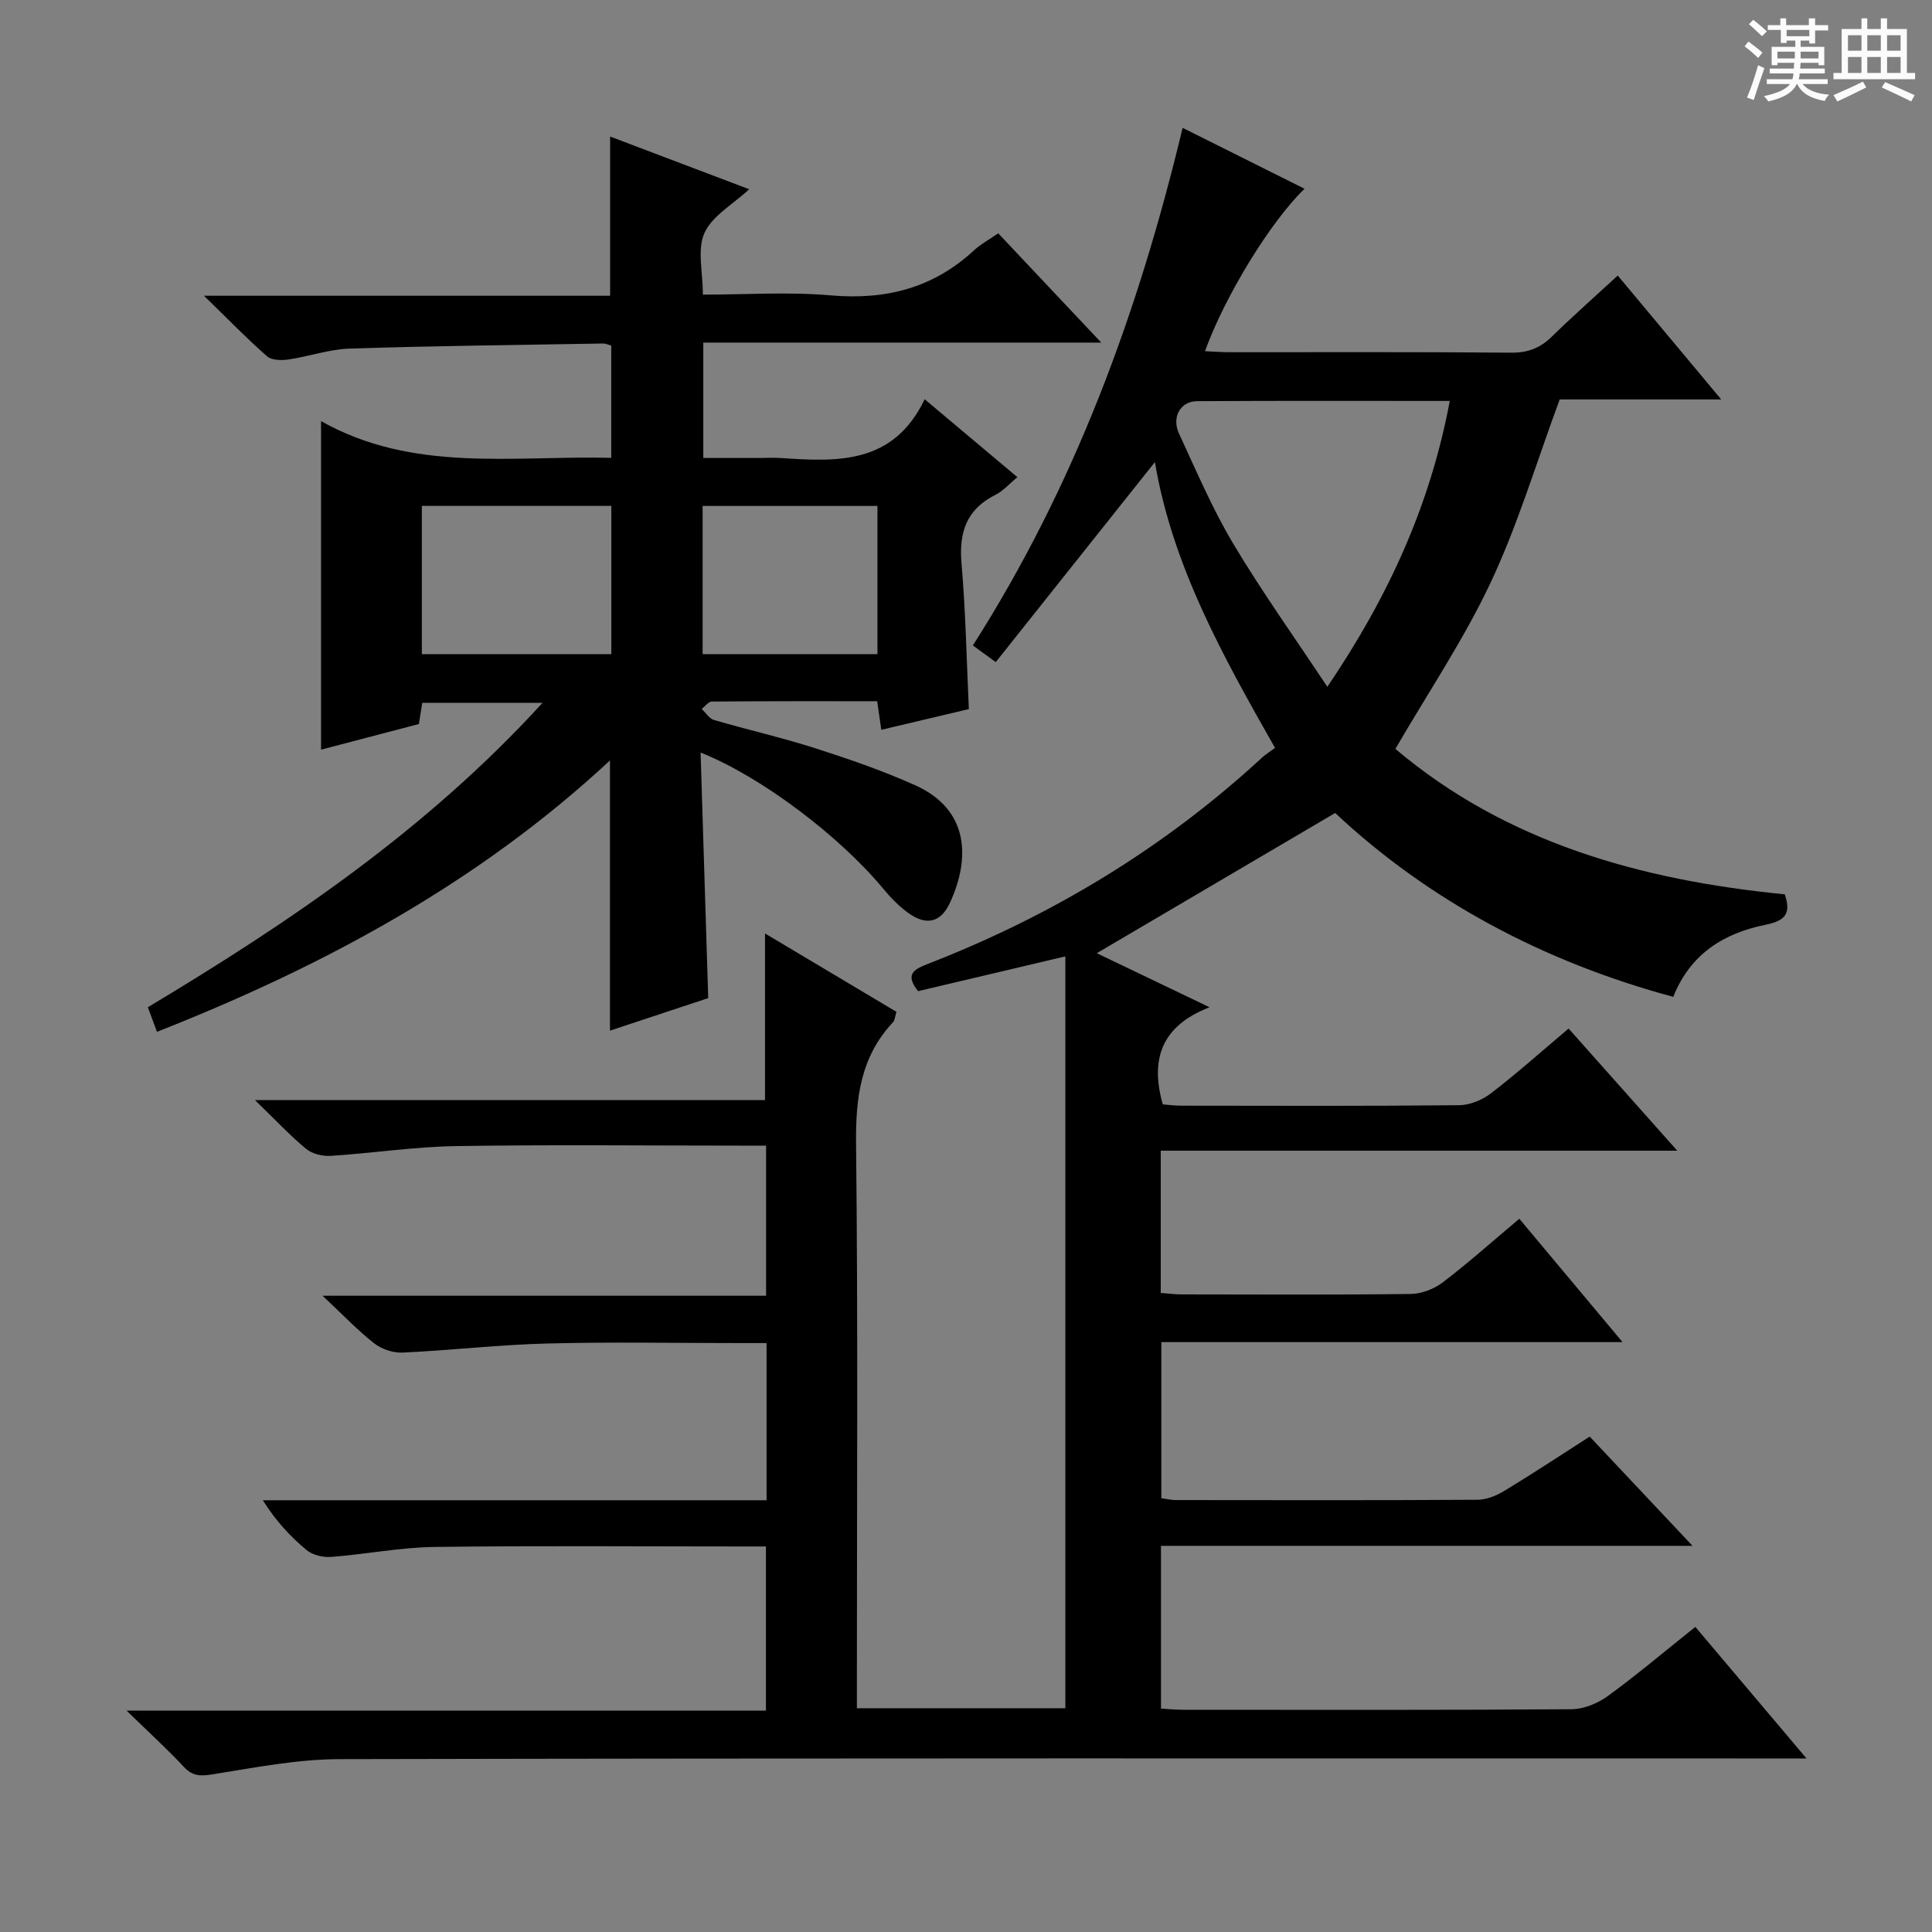 <svg enable-background="new 0 0 400 400" viewBox="0 0 400 400" xmlns="http://www.w3.org/2000/svg"><rect x="0" y="0" width="400" height="400" fill="#808080" stroke="none"/><path d="m361.2 9.6.8-1c.9.7 1.9 1.4 2.9 2.3l-.9 1.1c-1-1-2-1.8-2.8-2.4zm.5 10.6c.9-2.1 1.6-4.3 2.3-6.7.4.2.8.4 1.3.6-.7 2.1-1.5 4.3-2.2 6.6zm.4-15.2.9-.9c1 .8 2 1.6 2.8 2.4l-1 1c-.9-.9-1.8-1.7-2.7-2.5zm12.5-1.2h1.2v1.4h2.7v1.1h-2.7v2.7h-1.2v-.6h-1.8v1.3h4.9v3.8h-1.2v-.5h-3.7c0 .4-.1.9-.1 1.2h5.1v1h-5.2c0 .5-.1.9-.2 1.2h6v1h-5.2c1.1 1.3 2.9 2 5.5 2.2-.4.4-.7.8-.9 1.3-2.9-.5-4.8-1.6-5.7-3.5h-.1c-.8 1.7-2.7 2.9-5.9 3.6-.2-.4-.6-.8-.9-1.1 2.8-.6 4.6-1.4 5.4-2.5h-4.8v-1h5.3c.1-.3.2-.7.2-1.2h-4.9v-1h5c0-.4 0-.8.1-1.2h-3.5v.5h-1.2v-3.8h4.9v-1.3h-1.8v.5h-1.2v-2.7h-2.7v-1h2.6v-1.4h1.2v1.4h4.7v-1.4zm-6.6 8.3h3.6c0-.4 0-.9 0-1.4h-3.6zm1.9-4.6h4.7v-1.3h-4.7zm6.6 3.2h-3.7v1.4h3.7z" fill="#fafbfa"/><path d="m385.3 3.8h1.3v2.2h2.8v-2.2h1.3v2.2h4.1v9.1h1.7v1.3h-16.9v-1.3h1.7v-9.1h4.1v-2.2zm.4 13.1.7 1.2c-1.8.9-3.8 1.9-6 2.9-.2-.4-.5-.8-.8-1.3 2.3-1 4.3-1.9 6.1-2.8zm-3.1-6.4h2.8v-3.2h-2.8zm0 4.6h2.8v-3.3h-2.8zm4-4.6h2.8v-3.2h-2.8zm0 4.6h2.8v-3.3h-2.8zm3.7 1.9c2.1.9 4.1 1.8 6.1 2.7l-.7 1.3c-2.2-1.1-4.2-2-6.1-2.9zm3.2-9.7h-2.8v3.2h2.8zm-2.8 7.8h2.8v-3.3h-2.8z" fill="#fafbfa"/><g fill="#010000"><path d="m329.13 297.43c7.01 7.45 13.69 14.55 21.29 22.62-37.43 0-73.6 0-110.05 0v33.7c1.57.09 3.02.24 4.47.24 26.83.01 53.66.08 80.5-.11 2.55-.02 5.45-1.21 7.55-2.74 6.04-4.4 11.76-9.24 18.11-14.31 7.47 8.84 14.83 17.54 23.02 27.24-2.96 0-4.85 0-6.74 0-99 0-197.99-.08-296.99.14-8.72.02-17.48 1.74-26.14 3.13-2.57.41-4.23.47-6.1-1.54-3.48-3.73-7.27-7.18-11.84-11.63h132.37c0-11.35 0-22.27 0-33.99-1.67 0-3.42 0-5.18 0-21.17 0-42.33-.18-63.5.1-7.11.1-14.19 1.52-21.3 2.06-1.69.13-3.86-.36-5.12-1.41-3.39-2.81-6.41-6.08-9.06-10.32h104.29c0-11.09 0-21.51 0-32.54-2 0-3.77 0-5.55 0-13.33 0-26.67-.26-40 .09-9.95.26-19.88 1.42-29.83 1.88-1.94.09-4.31-.71-5.85-1.91-3.4-2.65-6.39-5.83-10.7-9.86h91.83c0-10.53 0-20.44 0-31.08-1.8 0-3.57 0-5.33 0-19.67 0-39.34-.22-59 .1-8.61.14-17.19 1.47-25.8 2.02-1.69.11-3.83-.4-5.09-1.44-3.32-2.74-6.28-5.92-10.59-10.1h105.59c0-11.82 0-22.76 0-34.51 9.14 5.45 18.14 10.82 27.21 16.23-.3.94-.31 1.73-.72 2.16-6.75 7.18-7.75 15.76-7.64 25.29.41 36.83.17 73.66.17 110.49v6.24h43.16c0-51.84 0-103.56 0-155.66-10.84 2.56-20.64 4.87-30.49 7.2-2.65-3.38-1.11-4.43 1.98-5.63 25.7-9.97 48.93-24 69.24-42.73.73-.68 1.61-1.2 2.68-2-10.83-19.07-21.27-37.79-24.87-59.18-10.99 13.82-21.88 27.5-32.95 41.41-2.21-1.61-3.36-2.45-4.74-3.45 21.03-32.95 34.23-68.8 43.43-107.16 8.67 4.33 16.89 8.44 25.24 12.61-7.04 6.79-16.51 22.26-20.61 33.63 1.7.07 3.29.21 4.88.21 19.5.01 39-.08 58.5.1 3.45.03 5.98-.94 8.39-3.29 4.28-4.18 8.77-8.15 13.69-12.68 7.06 8.45 13.95 16.7 21.42 25.65-11.89 0-23.07 0-33.44 0-4.87 13.16-8.66 25.92-14.26 37.83-5.55 11.81-12.93 22.76-19.76 34.52 22.9 19.38 50.82 27.18 80.62 30.11 1.34 3.98.14 5.47-4.04 6.32-8.48 1.71-15.5 5.95-19.05 14.91-26.94-7.27-50.67-19.97-70-38.07-16.79 9.87-33.07 19.45-49.35 29.03 6.77 3.24 14.43 6.92 23.34 11.19-9.95 3.86-12.33 10.74-9.68 20.11 1.02.08 2.46.27 3.89.27 19.17.02 38.33.1 57.5-.1 2.23-.02 4.8-1.11 6.6-2.49 5.39-4.15 10.48-8.69 16.03-13.38 7.29 8.19 14.43 16.22 22.5 25.29-36.38 0-71.53 0-106.94 0v29.45c1.42.1 2.85.3 4.28.3 15.83.02 31.67.11 47.5-.09 2.24-.03 4.83-1.04 6.64-2.42 5.28-4.03 10.25-8.47 15.82-13.15 6.98 8.34 13.84 16.54 21.37 25.54-32.38 0-63.75 0-95.49 0v32.32c1.06.14 2.03.38 2.99.38 20.83.02 41.66.07 62.49-.06 1.85-.01 3.88-.84 5.5-1.82 5.84-3.53 11.51-7.29 17.71-11.26zm-28.97-214.42c-17.8 0-35.08-.06-52.36.05-3.42.02-5.26 3.33-3.7 6.7 3.55 7.67 6.88 15.51 11.19 22.74 5.9 9.9 12.62 19.3 19.52 29.7 12.75-18.82 21.32-37.73 25.35-59.19z"/><path d="m145.05 155.81c.53 17.18 1.05 33.73 1.58 50.84-6.56 2.17-13.41 4.44-20.34 6.73 0-18.78 0-37 0-55.94-27.32 25.4-59.29 42.59-93.79 56.19-.64-1.72-1.19-3.21-1.89-5.09 29.51-17.7 57.76-36.79 81.72-63.03-8.94 0-16.81 0-24.91 0-.24 1.52-.46 2.93-.69 4.39-6.87 1.8-13.57 3.56-20.26 5.31 0-22.62 0-44.81 0-68.02 19.1 10.74 39.6 7.1 60.08 7.6 0-7.88 0-15.44 0-23.24-.52-.14-1.13-.44-1.74-.43-17.47.3-34.95.49-52.42 1.05-4.25.14-8.44 1.64-12.7 2.26-1.44.21-3.46.17-4.41-.67-4.22-3.71-8.14-7.75-13.05-12.53h84.09c0-11.13 0-21.81 0-32.96 9.47 3.59 18.89 7.16 28.79 10.91-3.41 3.17-7.66 5.51-9.26 9.05-1.54 3.41-.33 8.06-.33 12.77 8.87 0 17.7-.61 26.41.15 11.4 1 21.26-1.48 29.71-9.31 1.32-1.23 2.97-2.11 5.03-3.54 6.86 7.28 13.71 14.55 21.33 22.63-28.13 0-55.04 0-82.39 0v23.89h11.61c1.5 0 3.01-.09 4.5.01 11.67.79 23.25 1.35 29.72-12.17 6.83 5.74 12.85 10.8 19.2 16.13-1.75 1.44-2.96 2.87-4.51 3.64-6.02 3-7.62 7.76-7.06 14.22.86 9.91 1.04 19.88 1.52 30.16-5.88 1.39-11.81 2.79-18.13 4.29-.27-1.88-.52-3.59-.85-5.92-11.35 0-22.8-.03-34.24.07-.71.01-1.4 1-2.1 1.53.85.78 1.57 2 2.57 2.29 7 2.04 14.13 3.66 21.06 5.88 6.95 2.23 13.89 4.63 20.54 7.61 11.35 5.08 11.43 15.32 7.21 24.4-1.88 4.05-4.86 4.72-8.51 2.12-2-1.42-3.77-3.26-5.34-5.16-8.99-10.82-25.24-23.15-37.75-28.11zm-57.71-51.07v30.69h39.23c0-10.46 0-20.51 0-30.69-13.27 0-26.16 0-39.23 0zm58.13 30.69h36.2c0-10.46 0-20.52 0-30.68-12.22 0-24.11 0-36.2 0z"/></g></svg>